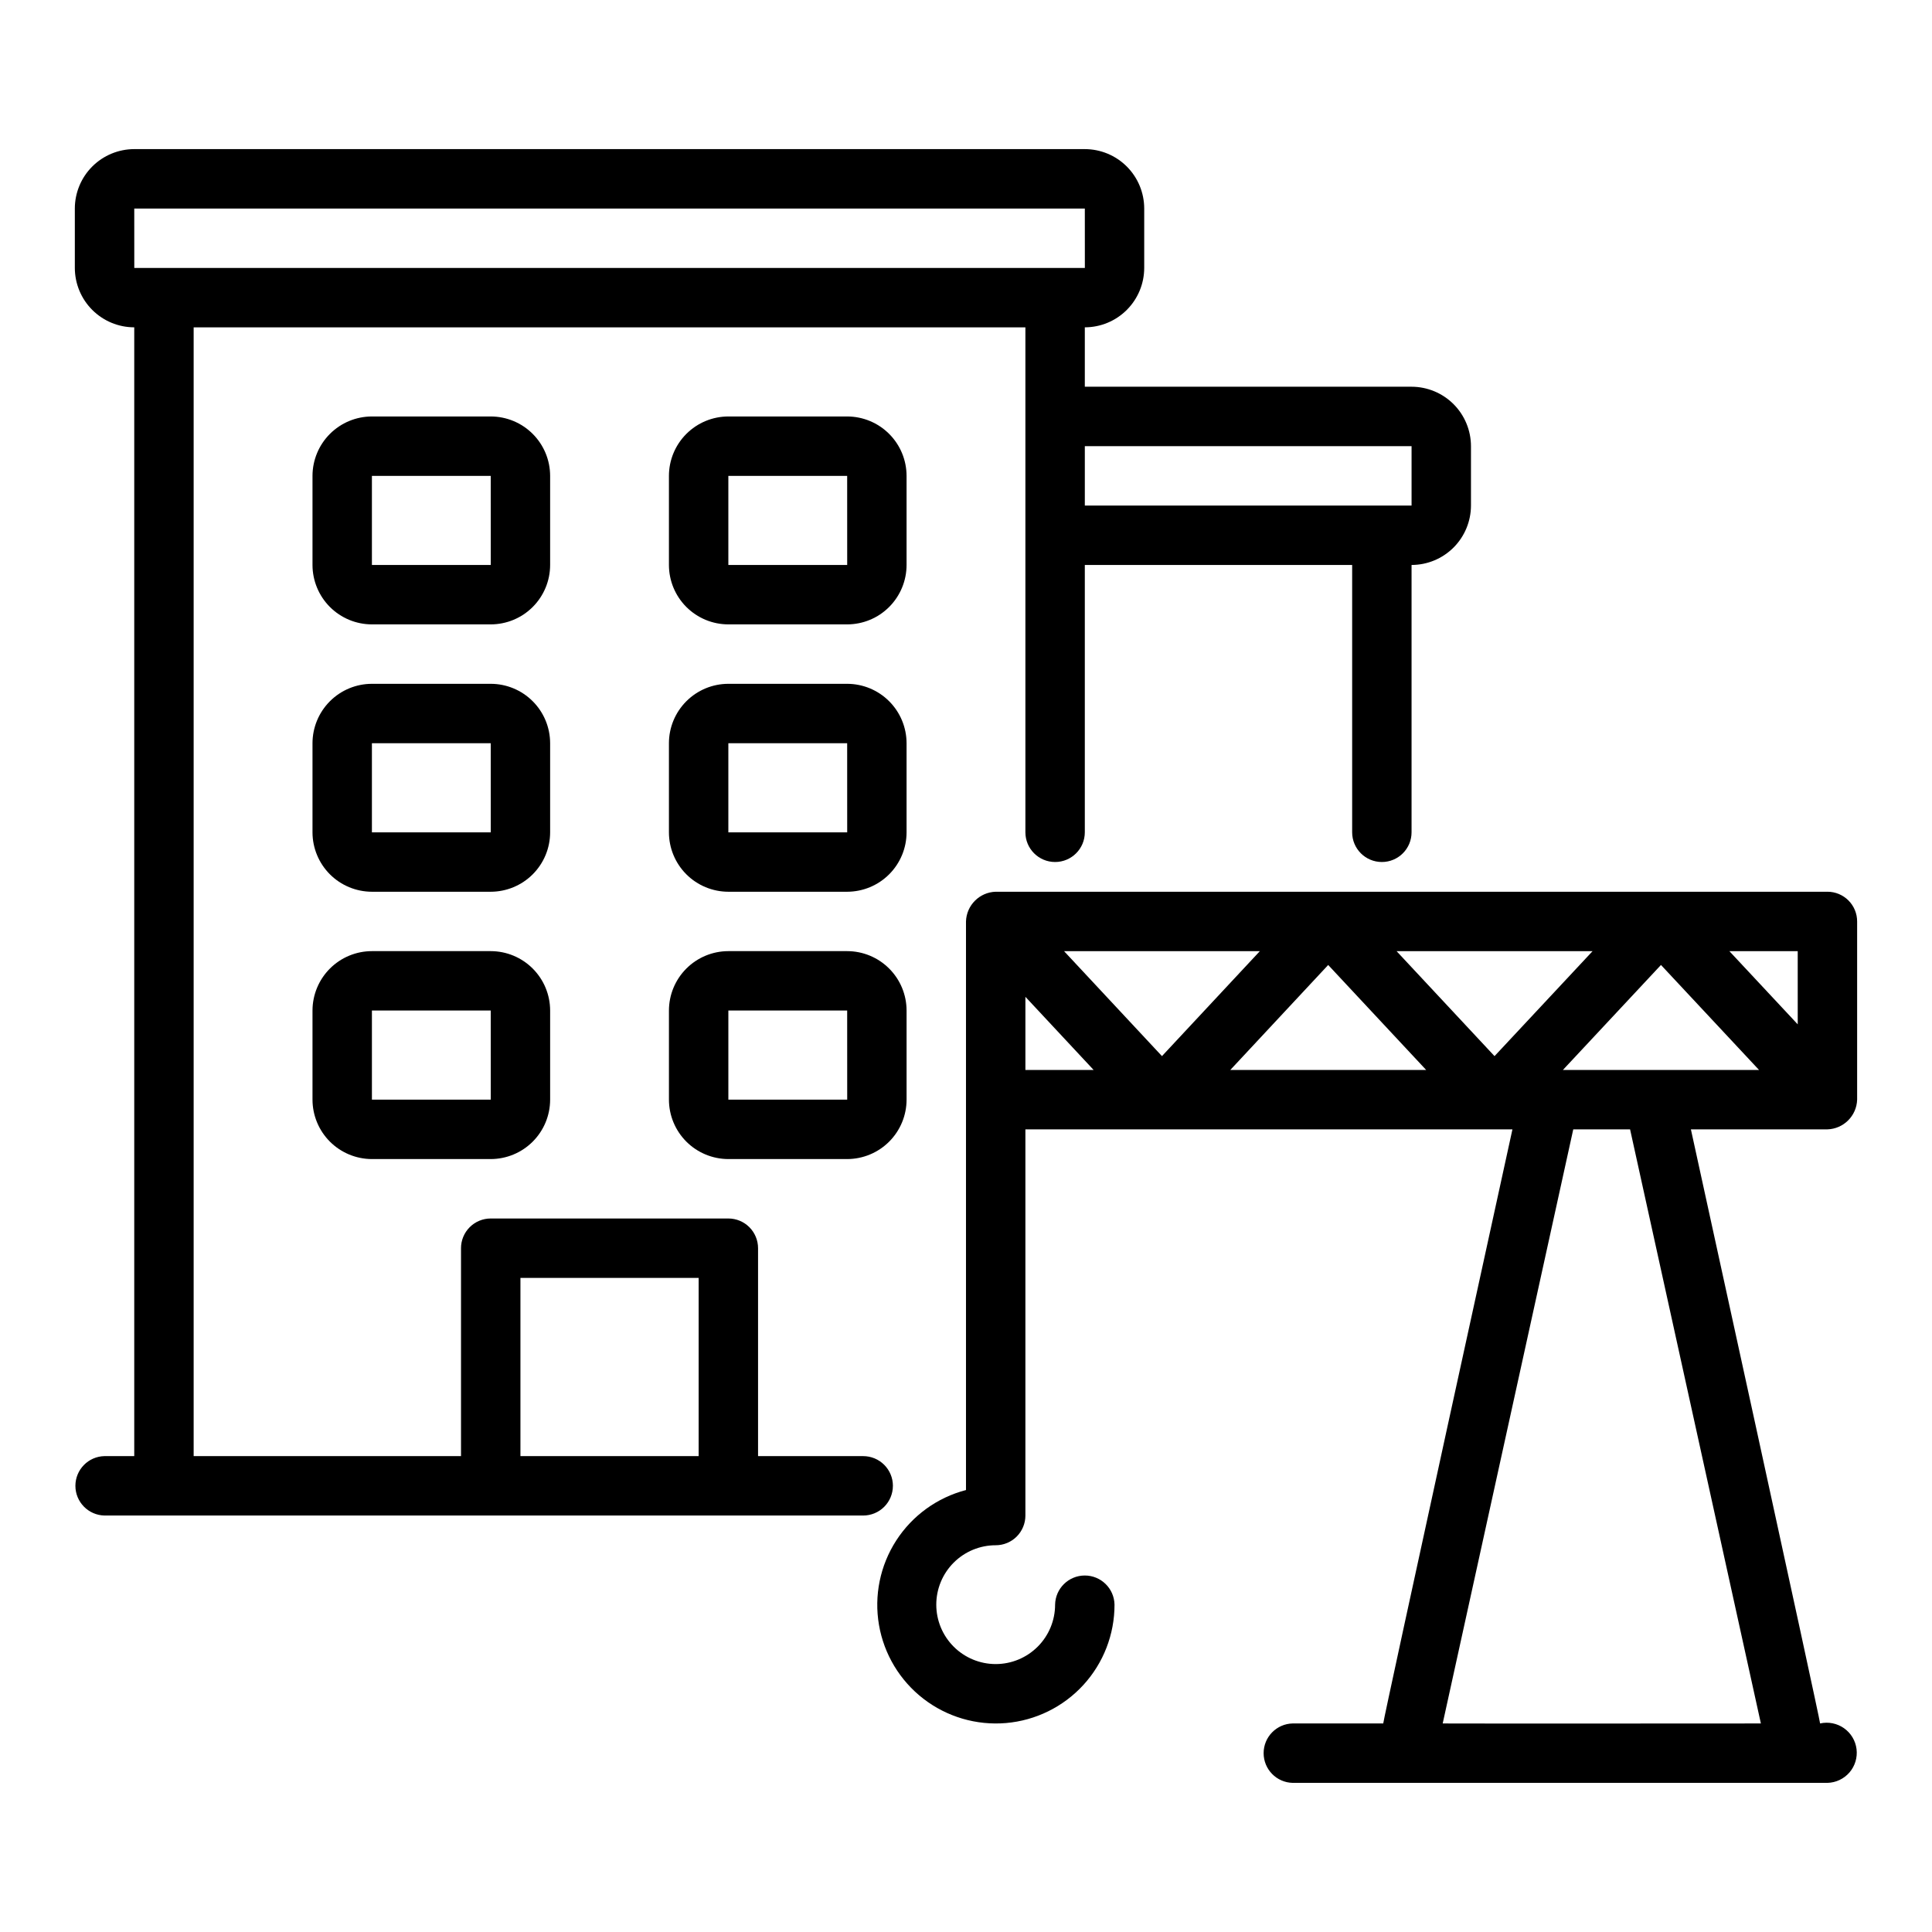 <?xml version="1.0" encoding="UTF-8"?>
<!-- Uploaded to: ICON Repo, www.iconrepo.com, Generator: ICON Repo Mixer Tools -->
<svg fill="#000000" width="800px" height="800px" version="1.1" viewBox="144 144 512 512" xmlns="http://www.w3.org/2000/svg">
 <g>
  <path d="m289.79 270.11c-0.004-4.172-1.664-8.176-4.617-11.125-2.949-2.953-6.953-4.613-11.125-4.617h-31.488c-4.176 0.004-8.176 1.664-11.129 4.617-2.949 2.949-4.609 6.953-4.617 11.125v23.617c0.008 4.172 1.668 8.176 4.617 11.129 2.953 2.949 6.953 4.609 11.129 4.613h31.488c4.172-0.004 8.176-1.664 11.125-4.613 2.953-2.953 4.613-6.957 4.617-11.129zm-47.23 23.617v-23.617h31.488l0.008 23.617z"/>
  <path d="m384.25 270.11c-0.004-4.172-1.664-8.176-4.617-11.125-2.949-2.953-6.953-4.613-11.125-4.617h-31.488c-4.176 0.004-8.176 1.664-11.129 4.617-2.953 2.949-4.613 6.953-4.617 11.125v23.617c0.004 4.172 1.664 8.176 4.617 11.129 2.953 2.949 6.953 4.609 11.129 4.613h31.488c4.172-0.004 8.176-1.664 11.125-4.613 2.953-2.953 4.613-6.957 4.617-11.129zm-47.23 23.617v-23.617h31.488l0.008 23.617z"/>
  <path d="m289.79 340.96c-0.004-4.172-1.664-8.176-4.617-11.125-2.949-2.953-6.953-4.613-11.125-4.617h-31.488c-4.176 0.004-8.176 1.664-11.129 4.617-2.949 2.949-4.609 6.953-4.617 11.125v23.617c0.008 4.176 1.668 8.176 4.617 11.129 2.953 2.949 6.953 4.609 11.129 4.617h31.488c4.172-0.008 8.176-1.668 11.125-4.617 2.953-2.953 4.613-6.953 4.617-11.129zm-47.23 23.617v-23.617h31.488l0.008 23.617z"/>
  <path d="m384.25 340.96c-0.004-4.172-1.664-8.176-4.617-11.125-2.949-2.953-6.953-4.613-11.125-4.617h-31.488c-4.176 0.004-8.176 1.664-11.129 4.617-2.953 2.949-4.613 6.953-4.617 11.125v23.617c0.004 4.176 1.664 8.176 4.617 11.129 2.953 2.949 6.953 4.609 11.129 4.617h31.488c4.172-0.008 8.176-1.668 11.125-4.617 2.953-2.953 4.613-6.953 4.617-11.129zm-47.23 23.617v-23.617h31.488l0.008 23.617z"/>
  <path d="m274.05 396.06h-31.488c-4.176 0.004-8.176 1.664-11.129 4.617-2.949 2.949-4.609 6.953-4.617 11.125v23.617c0.008 4.176 1.668 8.176 4.617 11.129 2.953 2.949 6.953 4.609 11.129 4.617h31.488c4.172-0.008 8.176-1.668 11.125-4.617 2.953-2.953 4.613-6.953 4.617-11.129v-23.617c-0.004-4.172-1.664-8.176-4.617-11.125-2.949-2.953-6.953-4.613-11.125-4.617zm-31.488 39.359v-23.617h31.488l0.008 23.617z"/>
  <path d="m368.51 396.06h-31.488c-4.176 0.004-8.176 1.664-11.129 4.617-2.953 2.949-4.613 6.953-4.617 11.125v23.617c0.004 4.176 1.664 8.176 4.617 11.129 2.953 2.949 6.953 4.609 11.129 4.617h31.488c4.172-0.008 8.176-1.668 11.125-4.617 2.953-2.953 4.613-6.953 4.617-11.129v-23.617c-0.004-4.172-1.664-8.176-4.617-11.125-2.949-2.953-6.953-4.613-11.125-4.617zm-31.488 39.359v-23.617h31.488l0.008 23.617z"/>
  <path d="m636.16 388.19c0-2.09-0.828-4.09-2.305-5.566-1.477-1.477-3.481-2.309-5.566-2.305h-220.42c-4.293 0.133-7.738 3.578-7.871 7.871v150.69-0.004c-7.625 1.988-14.227 6.766-18.496 13.387-4.269 6.621-5.898 14.602-4.562 22.367 1.336 7.766 5.539 14.746 11.777 19.559s14.055 7.109 21.902 6.434c7.852-0.68 15.16-4.277 20.484-10.09 5.32-5.809 8.266-13.406 8.254-21.285-0.082-4.289-3.582-7.723-7.871-7.723-4.293 0-7.793 3.434-7.875 7.723 0 4.176-1.656 8.18-4.609 11.133s-6.957 4.613-11.133 4.613c-4.176 0-8.18-1.66-11.133-4.613s-4.613-6.957-4.613-11.133c0-4.176 1.66-8.18 4.613-11.133s6.957-4.609 11.133-4.609c2.086 0 4.09-0.828 5.566-2.305 1.477-1.477 2.305-3.481 2.305-5.566v-102.34l129.07-0.004s-34.23 156.31-34.238 157.44h-23.984c-4.285 0.086-7.715 3.586-7.715 7.871 0 4.289 3.43 7.789 7.715 7.875h141.7c2.246-0.055 4.367-1.059 5.84-2.762 1.469-1.703 2.148-3.949 1.875-6.184-0.277-2.234-1.484-4.246-3.324-5.539-1.836-1.297-4.141-1.754-6.336-1.262-0.004-1.113-34.238-157.44-34.238-157.44h36.184c4.289-0.137 7.734-3.582 7.871-7.871zm-15.742 27.273-18.121-19.402h18.117zm-62.23 12.086 25.988-27.824 25.988 27.824zm-62.203-27.82 25.965 27.82h-51.906zm-44.051 24.152-25.953-27.82h51.898zm62.168-27.82h51.953l-25.988 27.824zm-98.359 12.105 18.082 19.383h-18.082zm194.91 192.57c-14.949-0.004-68.996 0.062-84.324 0l34.602-157.44h15.059z"/>
  <path d="m380.63 537.76c0-2.086-0.828-4.09-2.305-5.566-1.477-1.477-3.481-2.305-5.566-2.305h-27.867v-55.105c0-2.086-0.828-4.09-2.305-5.566-1.477-1.477-3.481-2.305-5.566-2.305h-62.977c-2.09 0-4.09 0.828-5.566 2.305-1.477 1.477-2.309 3.481-2.305 5.566v55.105h-70.852v-299.14h220.42v133.82c0 4.348 3.523 7.871 7.871 7.871 4.348 0 7.875-3.523 7.875-7.871v-70.848h70.848v70.848c0 4.348 3.523 7.871 7.871 7.871 4.348 0 7.871-3.523 7.871-7.871v-70.848c4.176-0.004 8.176-1.664 11.129-4.617 2.949-2.953 4.609-6.953 4.617-11.129v-15.742c-0.008-4.176-1.668-8.176-4.617-11.129-2.953-2.949-6.953-4.609-11.129-4.617h-86.59v-15.742c4.172-0.004 8.176-1.664 11.125-4.617 2.953-2.949 4.613-6.953 4.617-11.125v-15.746c-0.004-4.176-1.664-8.176-4.617-11.129-2.949-2.949-6.953-4.609-11.125-4.613h-251.91c-4.176 0.004-8.176 1.664-11.129 4.613-2.949 2.953-4.609 6.953-4.617 11.129v15.746c0.008 4.172 1.668 8.176 4.617 11.125 2.953 2.953 6.953 4.613 11.129 4.617v299.14h-7.871c-4.289 0.082-7.723 3.582-7.723 7.871 0 4.289 3.434 7.789 7.723 7.875h201.05c2.086 0 4.09-0.832 5.566-2.309 1.477-1.477 2.305-3.477 2.305-5.566zm137.45-275.52v15.742h-86.59v-15.742zm-338.5-62.977h251.91l0.008 15.742-251.91 0.004zm102.34 330.62v-47.23h47.23v47.23z"/>
 </g>
</svg>
